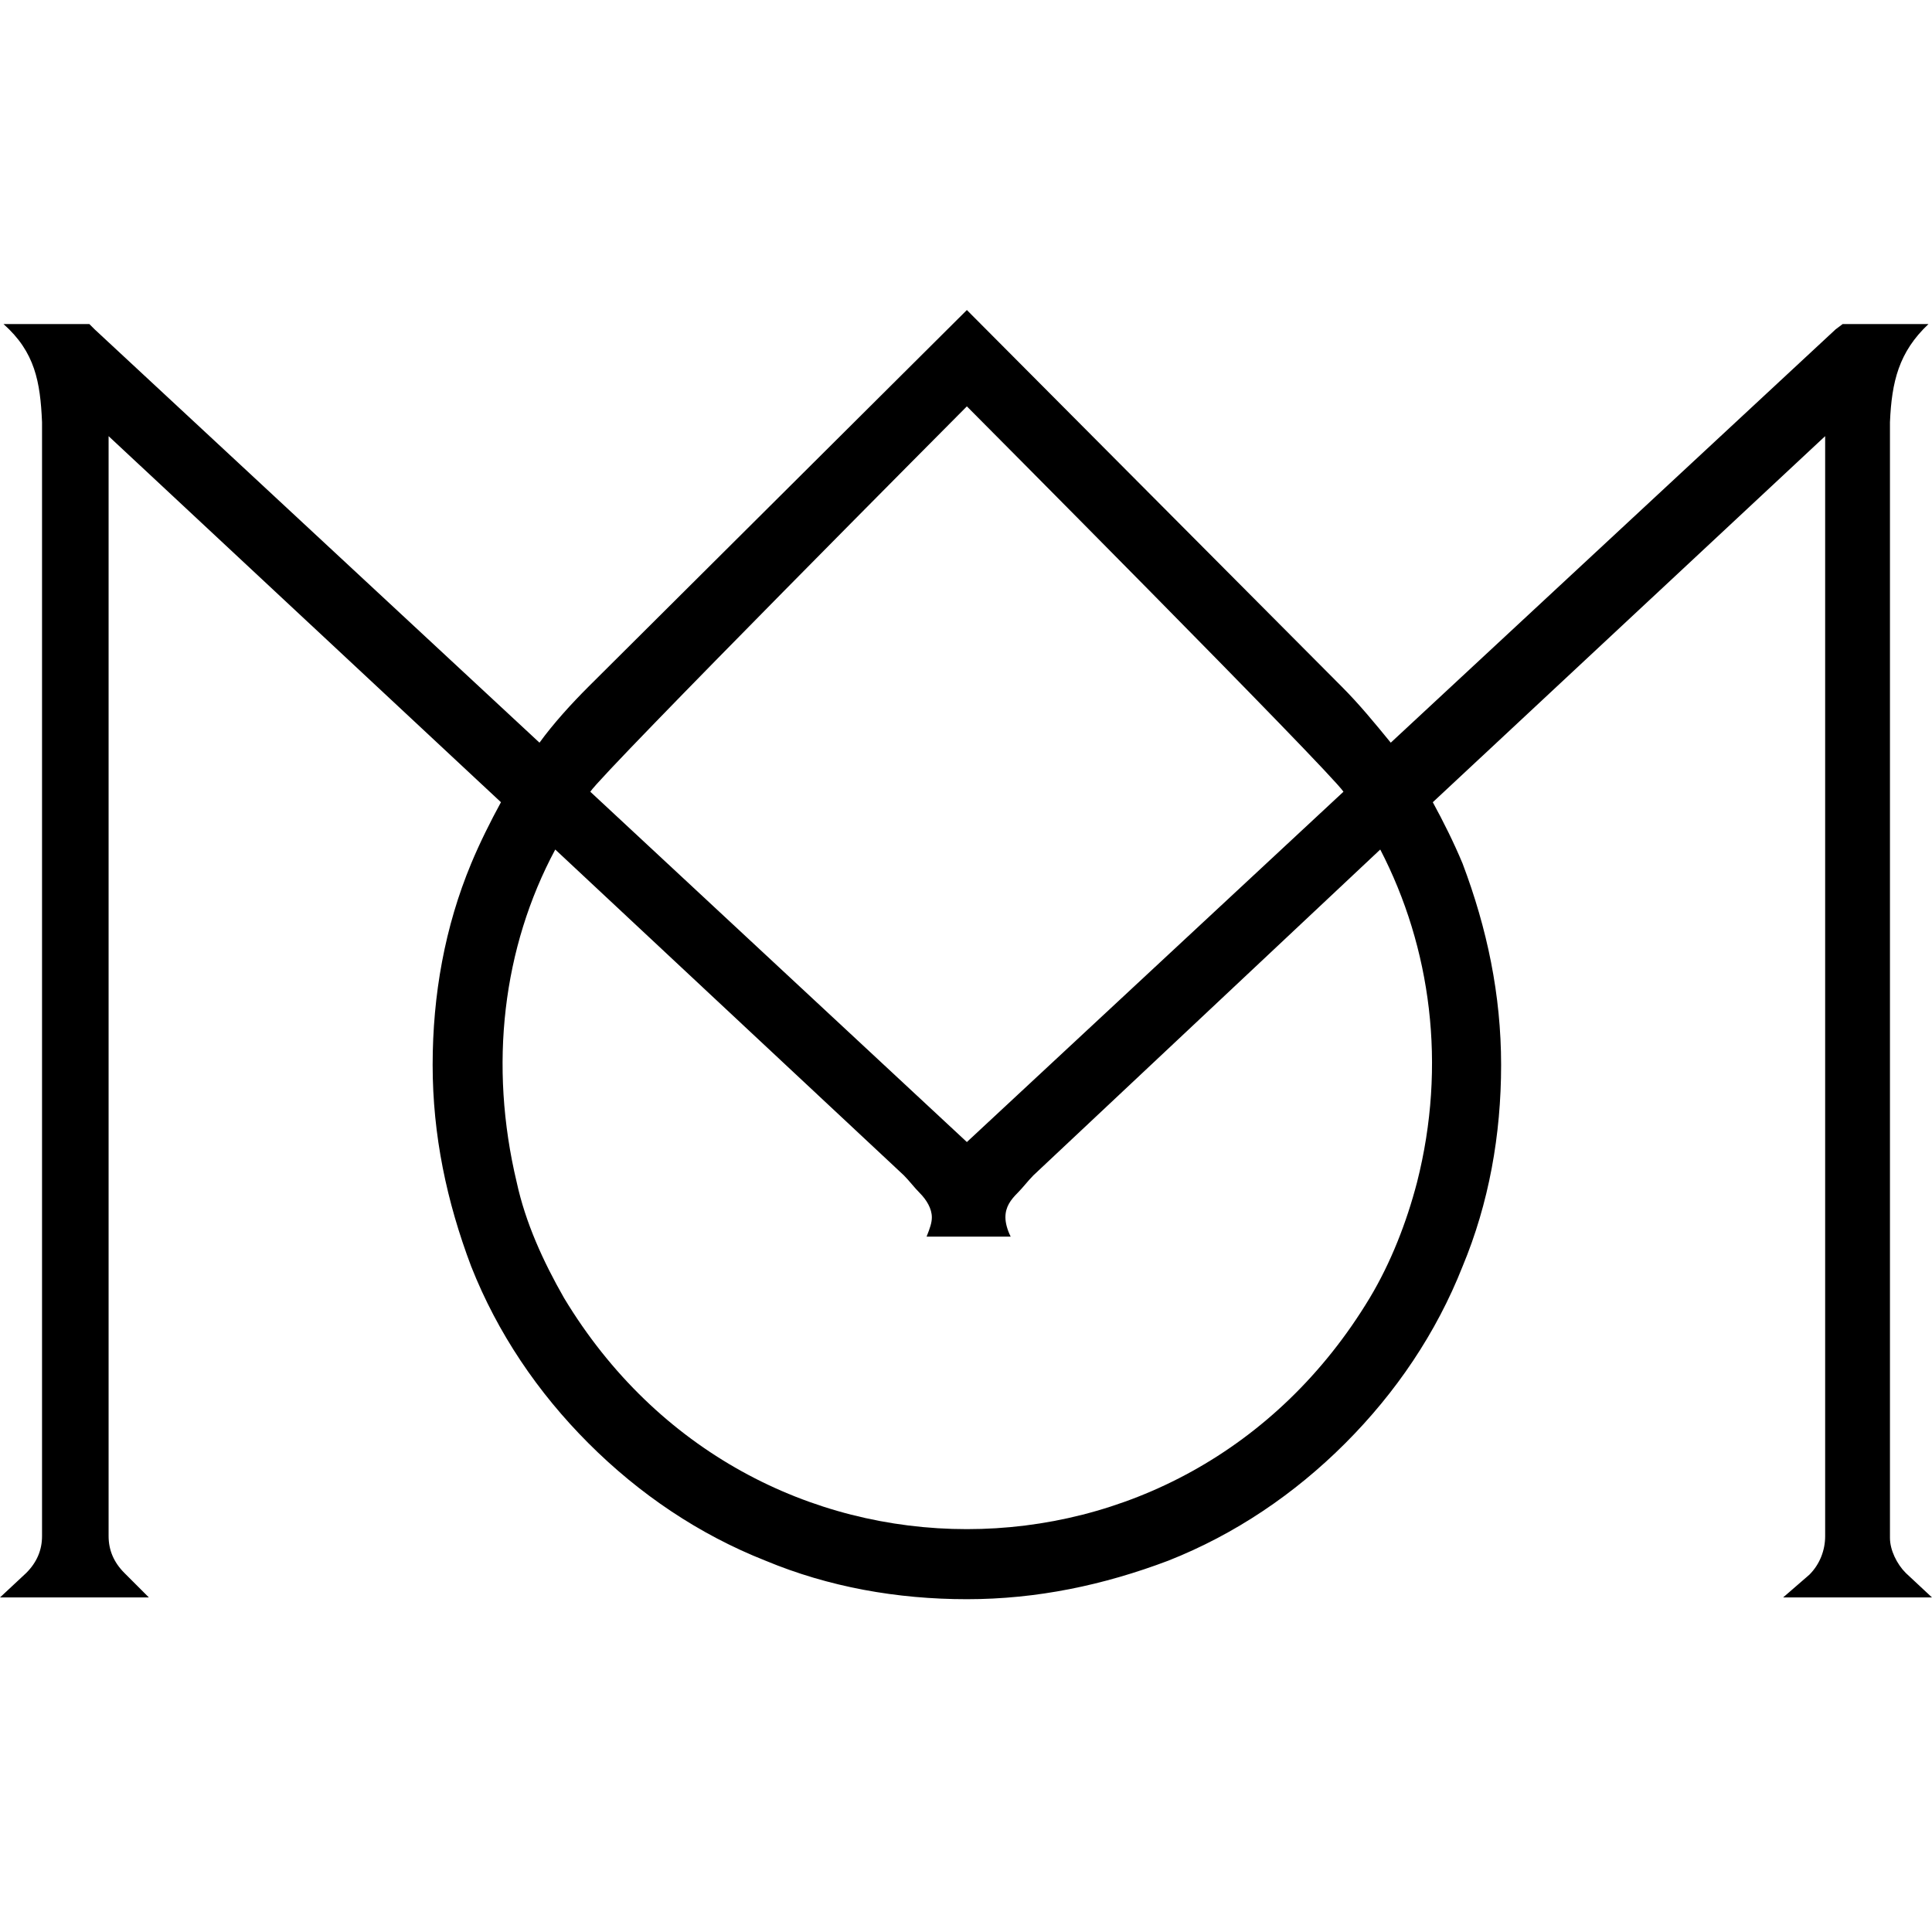<svg xmlns="http://www.w3.org/2000/svg" xmlns:xlink="http://www.w3.org/1999/xlink" id="Layer_1" x="0px" y="0px" viewBox="0 0 110.3 110.3" style="enable-background:new 0 0 110.3 110.3;" xml:space="preserve">
<g>
	<g>
		<path d="M101.8,91.2h8.5l-1.5-1.4c-0.5-0.5-0.9-1.3-0.9-2V24.1c0.1-2.3,0.5-4,2.2-5.6h-2.2l0,0h-2.7l0,0l-0.4,0.3l0,0L79.4,42.4    c-0.9-1.1-1.8-2.2-2.8-3.2L55.2,17.7l0,0l0,0L33.6,39.2c-1,1-2,2.1-2.8,3.2L5.4,18.8l0,0l-0.3-0.3l0,0H2.4l0,0H0.2    c1.8,1.6,2.1,3.3,2.2,5.6v63.6c0,0.8-0.3,1.5-0.9,2.1L0,91.2h8.5l-1.4-1.4c-0.6-0.6-0.9-1.3-0.9-2.1V24.9l22.4,20.9    c-0.6,1.1-1.2,2.3-1.7,3.5c-1.5,3.6-2.2,7.5-2.2,11.5s0.8,7.8,2.2,11.5c1.5,3.8,3.8,7.2,6.7,10.1s6.3,5.2,10.1,6.7    c3.6,1.5,7.5,2.2,11.5,2.2l0,0l0,0c4,0,7.8-0.8,11.5-2.2c3.8-1.5,7.2-3.8,10.1-6.7c2.9-2.9,5.2-6.3,6.7-10.1    c1.5-3.6,2.2-7.5,2.2-11.5s-0.8-7.8-2.2-11.5c-0.5-1.2-1.1-2.4-1.7-3.5l22.4-20.9v62.8c0,0.8-0.3,1.6-0.9,2.2L101.8,91.2z     M55.2,23.2L55.2,23.2L55.2,23.2c0,0,20.7,20.8,21.5,22l-21.5,20l0,0l0,0l-21.5-20C34.5,44,55.2,23.2,55.2,23.2 M80.9,67.5    c-0.6,2.3-1.5,4.6-2.7,6.6c-5.3,8.8-14.1,13.2-23,13.2s-17.7-4.4-23-13.2C31,72,30,69.8,29.5,67.5c-1.6-6.7-0.8-13.4,2.2-19    l19.9,18.6c0.3,0.3,0.6,0.7,0.9,1c0.4,0.4,0.7,0.9,0.7,1.4c0,0.3-0.1,0.6-0.3,1.1h2.4h2.4c-0.2-0.4-0.3-0.8-0.3-1.1    c0-0.6,0.3-1,0.7-1.4c0.3-0.3,0.6-0.7,0.9-1l19.8-18.6C81.7,54.1,82.6,60.8,80.9,67.5"></path>
	</g>
</g>
</svg>